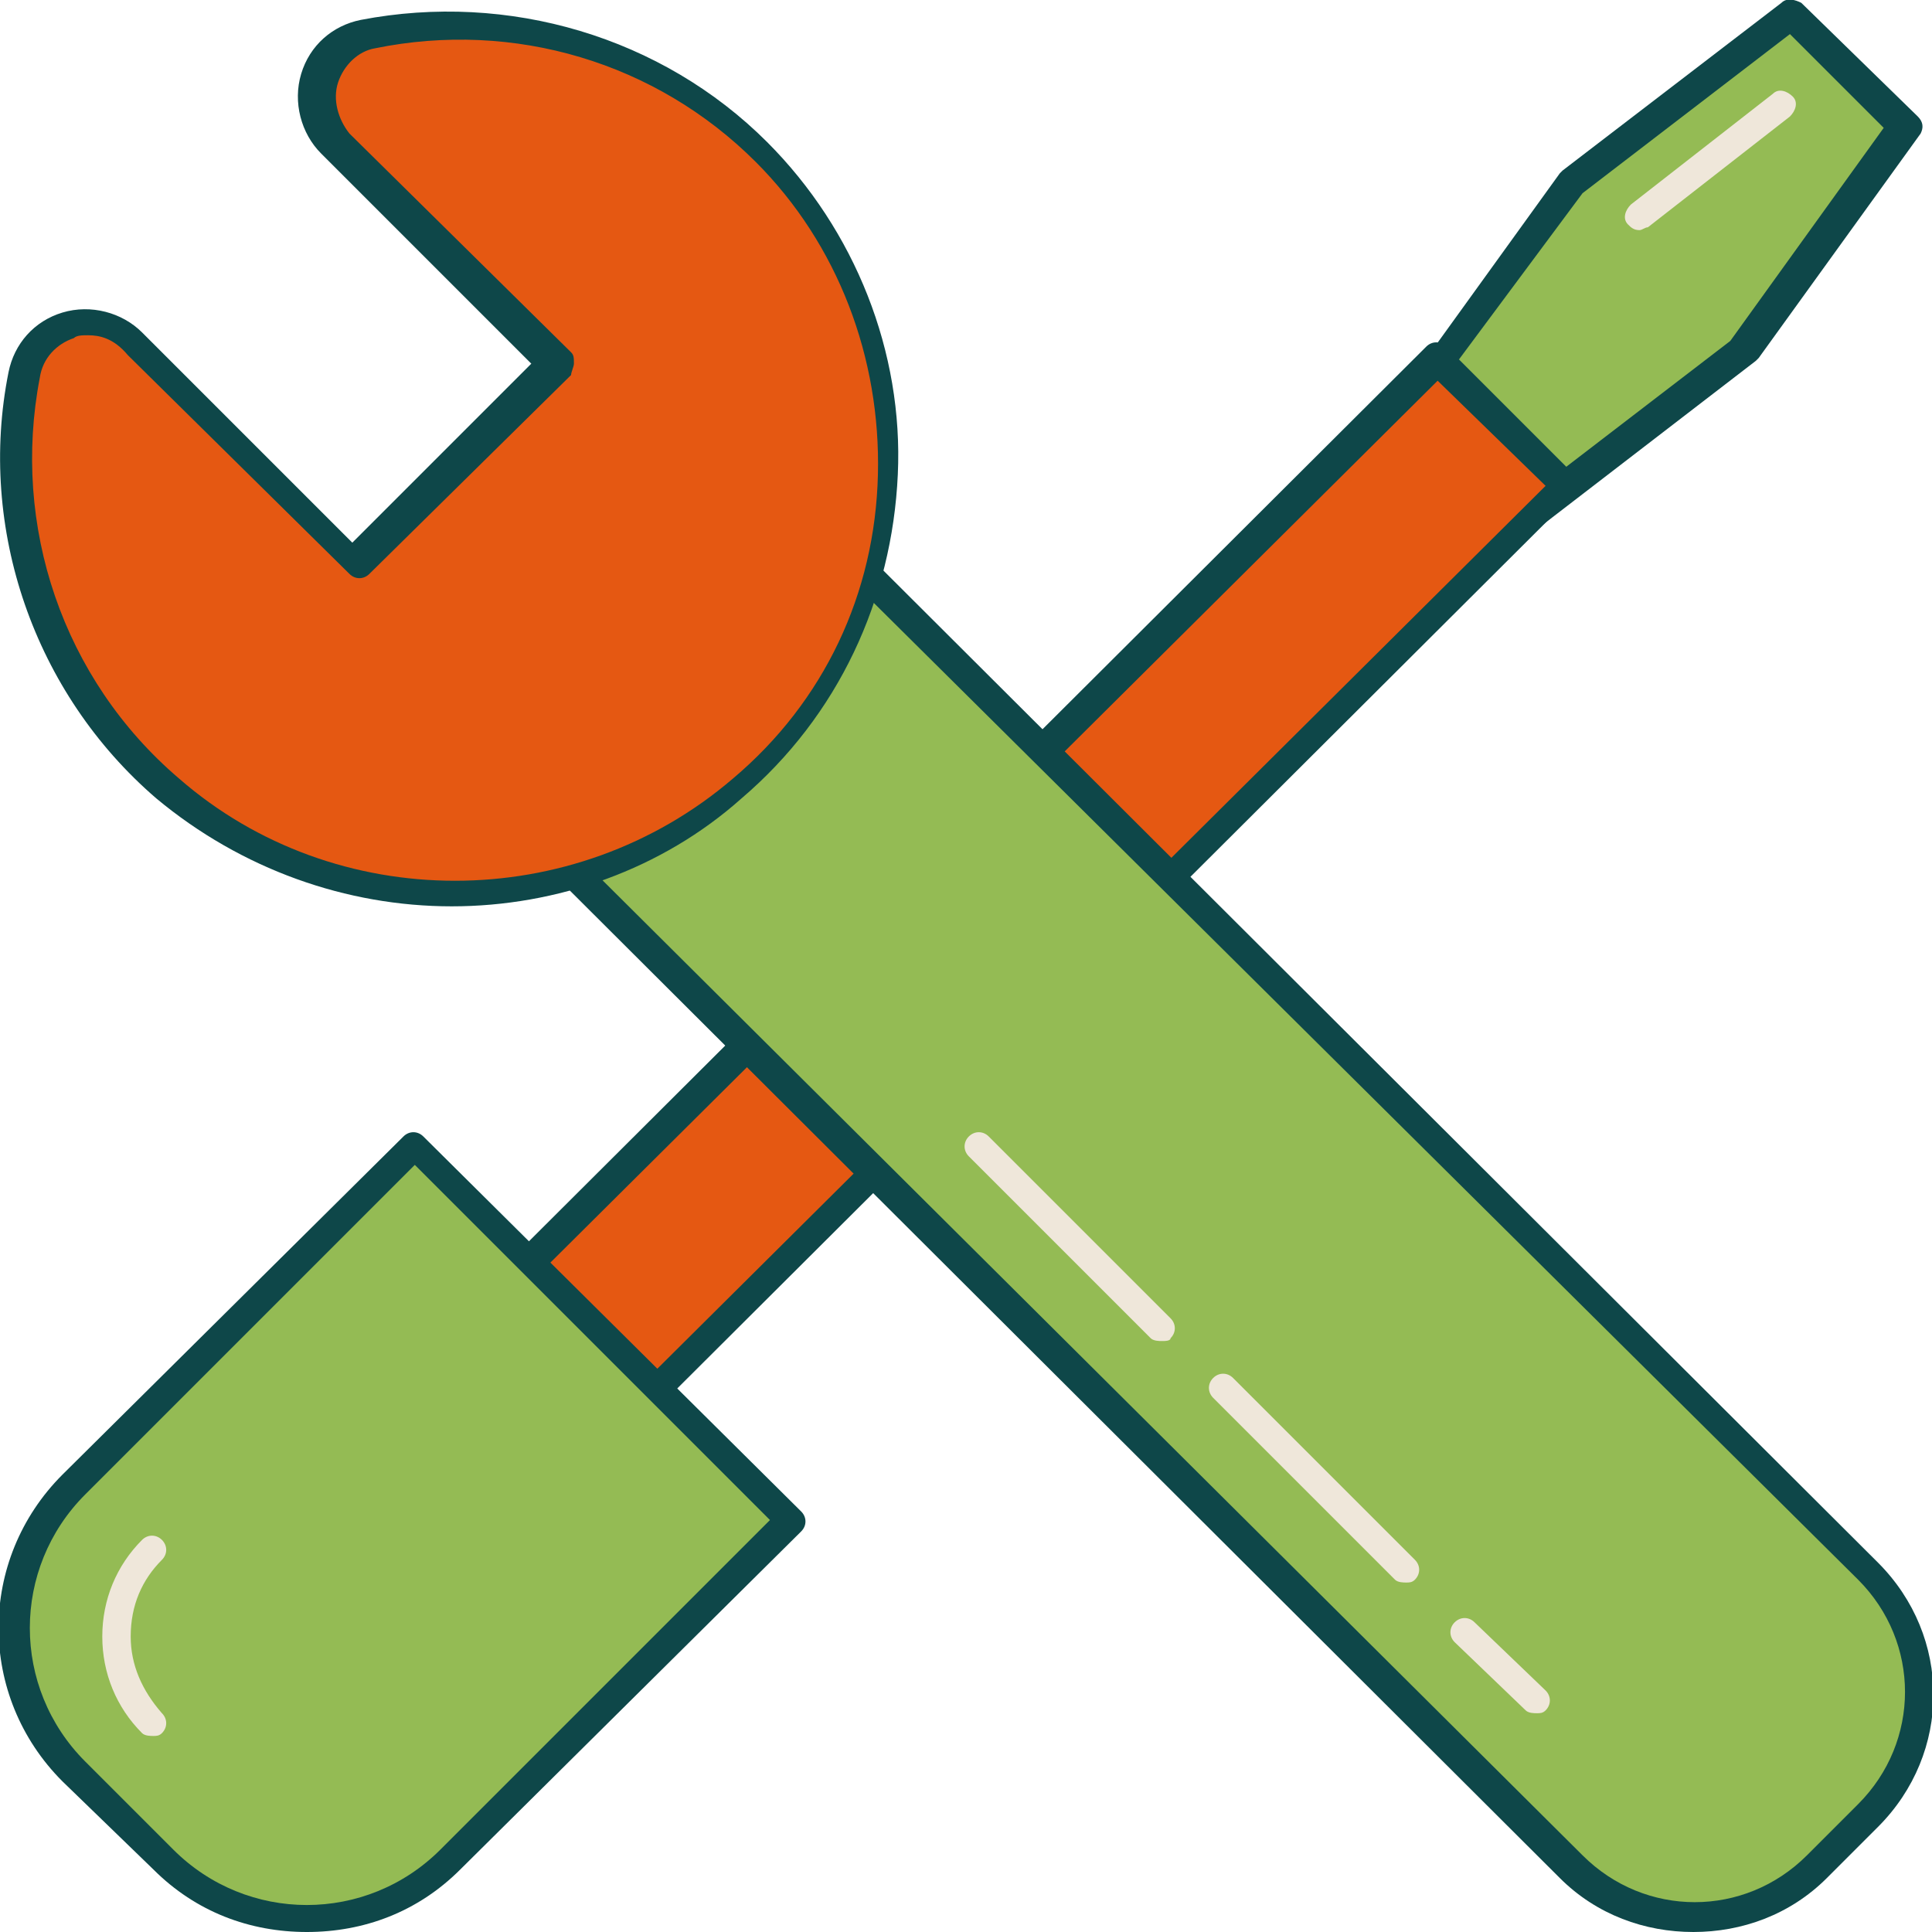 <?xml version="1.0" encoding="UTF-8"?>
<svg xmlns="http://www.w3.org/2000/svg" xmlns:xlink="http://www.w3.org/1999/xlink" version="1.1" id="Ebene_1" x="0px" y="0px" viewBox="0 0 68 68" style="enable-background:new 0 0 68 68;" xml:space="preserve">
<style type="text/css">
	.st0{fill:#94BB54;}
	.st1{fill:#0E4749;}
	.st2{fill:#E55812;}
	.st3{fill:#EFE7DA;}
</style>
<g>
	<g>
		<g>
			<g>
				<polygon class="st0" points="61.4,12.4 53.6,18.3 49.6,14.3 55.3,6.4 63,0.5 67.1,4.6     "></polygon>
				<path class="st1" d="M53.6,18.8c-0.1,0-0.3,0-0.4-0.1l-4.1-4C49,14.5,49,14.2,49.2,14l5.7-7.9C54.9,6.1,55,6,55,6l7.7-5.9      c0.2-0.2,0.5-0.1,0.7,0l4.1,4c0.2,0.2,0.2,0.4,0.1,0.6l-5.7,7.9c0,0-0.1,0.1-0.1,0.1L54,18.7C53.9,18.8,53.8,18.8,53.6,18.8z       M50.2,14.2l3.4,3.4l7.3-5.6l5.4-7.5L63,1.2l-7.3,5.6L50.2,14.2z M61.4,12.4L61.4,12.4L61.4,12.4z"></path>
			</g>
		</g>
		<g>
			<polygon class="st2" points="21.4,50.7 16.9,46.2 50.6,12.7 55.1,17.1    "></polygon>
			<path class="st1" d="M21.4,51.2c-0.1,0-0.3,0-0.4-0.1l-4.5-4.5c-0.1-0.1-0.1-0.2-0.1-0.4s0.1-0.3,0.1-0.4l33.7-33.6     c0.2-0.2,0.5-0.2,0.7,0l4.5,4.5c0.2,0.2,0.2,0.5,0,0.7L21.7,51C21.6,51.1,21.5,51.2,21.4,51.2z M17.6,46.2l3.8,3.7l33-32.8     l-3.8-3.7L17.6,46.2z"></path>
		</g>
		<g>
			<path class="st0" d="M5.8,65.4l-3.2-3.1c-2.8-2.8-2.8-7.3,0-10.1l12-11.9l13.3,13.2l-12,11.9C13.1,68.2,8.6,68.2,5.8,65.4z"></path>
			<path class="st1" d="M10.8,68c-2,0-3.9-0.7-5.4-2.2l0,0l-3.2-3.1c-3-3-3-7.8,0-10.8l12-11.9c0.2-0.2,0.5-0.2,0.7,0l13.3,13.2     c0.2,0.2,0.2,0.5,0,0.7l-12,11.9C14.7,67.3,12.8,68,10.8,68z M6.1,65.1c2.6,2.6,6.8,2.6,9.4,0l11.6-11.6L14.6,41L3,52.6     c-2.6,2.6-2.6,6.8,0,9.4L6.1,65.1z"></path>
		</g>
		<g>
			<path class="st3" d="M5.4,61.1c-0.1,0-0.3,0-0.4-0.1c-0.9-0.9-1.4-2.1-1.4-3.4c0-1.3,0.5-2.5,1.4-3.4c0.2-0.2,0.5-0.2,0.7,0     c0.2,0.2,0.2,0.5,0,0.7c-0.7,0.7-1.1,1.6-1.1,2.7c0,1,0.4,1.9,1.1,2.7c0.2,0.2,0.2,0.5,0,0.7C5.6,61.1,5.5,61.1,5.4,61.1z"></path>
		</g>
		<g>
			<path class="st3" d="M57.7,8.1c-0.2,0-0.3-0.1-0.4-0.2c-0.2-0.2-0.1-0.5,0.1-0.7l5-3.9c0.2-0.2,0.5-0.1,0.7,0.1     c0.2,0.2,0.1,0.5-0.1,0.7L58,8C57.9,8,57.8,8.1,57.7,8.1z"></path>
		</g>
	</g>
	<g>
		<g>
			<path class="st0" d="M65.7,63.9l-1.8,1.8c-2.4,2.4-6.2,2.4-8.6,0L15.9,26.4l10.4-10.4l39.4,39.3C68.1,57.7,68.1,61.6,65.7,63.9z"></path>
			<path class="st1" d="M59.6,68c-1.7,0-3.4-0.6-4.7-1.9L15.5,26.8c-0.1-0.1-0.1-0.2-0.1-0.4s0.1-0.3,0.1-0.4l10.4-10.4     c0.2-0.2,0.5-0.2,0.7,0L66.1,55c2.6,2.6,2.6,6.7,0,9.3l-1.8,1.8C63,67.4,61.3,68,59.6,68z M16.6,26.4l39.1,38.9     c2.2,2.2,5.7,2.2,7.9,0l1.8-1.8c2.2-2.2,2.2-5.7,0-7.9L26.3,16.8L16.6,26.4z"></path>
		</g>
		<g>
			<g>
				<path class="st2" d="M11.7,4.9l7.8,7.7l-7.1,7l-7.8-7.7c-1.3-1.3-3.5-0.6-3.9,1.2c-1,5.2,0.7,10.8,5,14.5c5.7,5,14.4,5,20.1,0      c6.8-5.9,7.1-16.2,0.8-22.4C23,1.5,17.7,0.1,12.9,1C11.1,1.4,10.4,3.6,11.7,4.9z"></path>
				<path class="st1" d="M15.9,31.9c-3.7,0-7.4-1.3-10.4-3.8c-4.3-3.7-6.3-9.5-5.2-15c0.2-1,0.9-1.8,1.9-2.1c1-0.3,2.1,0,2.8,0.7      l7.4,7.4l6.3-6.3l-7.4-7.4l0,0c-0.7-0.7-1-1.8-0.7-2.8c0.3-1,1.1-1.7,2.1-1.9c5.2-1,10.6,0.6,14.3,4.3c3.1,3.1,4.8,7.4,4.6,11.7      c-0.2,4.4-2.1,8.5-5.5,11.4C23.3,30.6,19.6,31.9,15.9,31.9z M3.1,11.8c-0.2,0-0.4,0-0.5,0.1c-0.6,0.2-1.1,0.7-1.2,1.4      c-1,5.2,0.8,10.6,4.9,14.1c5.5,4.8,13.9,4.8,19.5,0c3.2-2.7,5-6.5,5.1-10.7c0.1-4.1-1.4-8.1-4.3-11c-3.5-3.5-8.5-5-13.4-4      c-0.6,0.1-1.1,0.6-1.3,1.2c-0.2,0.6,0,1.3,0.4,1.8l7.8,7.7c0.1,0.1,0.1,0.2,0.1,0.4c0,0.1-0.1,0.3-0.1,0.4l-7.1,7      c-0.2,0.2-0.5,0.2-0.7,0l-7.8-7.7C4,11.9,3.5,11.8,3.1,11.8z"></path>
			</g>
		</g>
		<g>
			<path class="st3" d="M54.1,60.3c-0.1,0-0.3,0-0.4-0.1l-2.5-2.4c-0.2-0.2-0.2-0.5,0-0.7c0.2-0.2,0.5-0.2,0.7,0l2.5,2.4     c0.2,0.2,0.2,0.5,0,0.7C54.3,60.3,54.2,60.3,54.1,60.3z M49.5,55.7c-0.1,0-0.3,0-0.4-0.1l-6.4-6.4c-0.2-0.2-0.2-0.5,0-0.7     c0.2-0.2,0.5-0.2,0.7,0l6.4,6.4c0.2,0.2,0.2,0.5,0,0.7C49.7,55.7,49.6,55.7,49.5,55.7z M40.9,47.2c-0.1,0-0.3,0-0.4-0.1l-6.4-6.4     c-0.2-0.2-0.2-0.5,0-0.7c0.2-0.2,0.5-0.2,0.7,0l6.4,6.4c0.2,0.2,0.2,0.5,0,0.7C41.2,47.2,41,47.2,40.9,47.2z"></path>
		</g>
	</g>
</g>
</svg>
